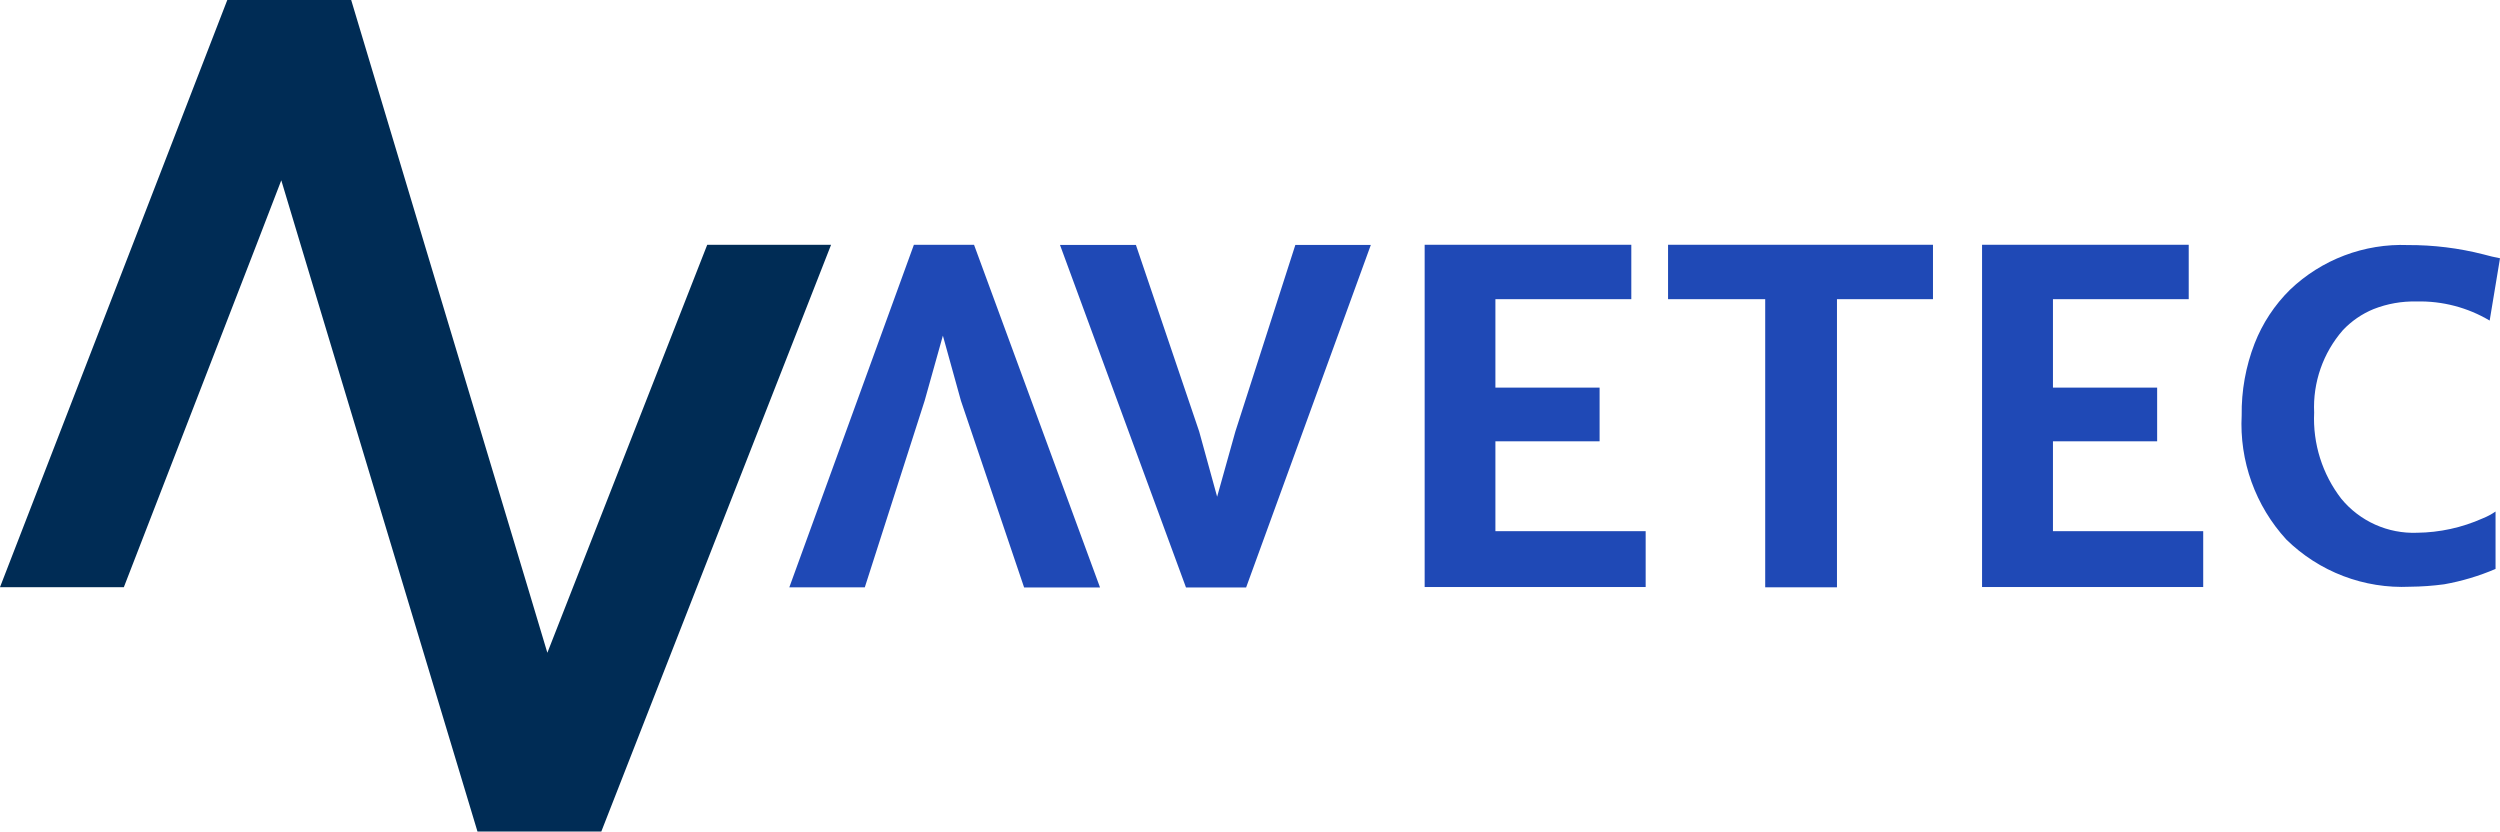 <svg width="457" height="152" viewBox="0 0 457 152" fill="none" xmlns="http://www.w3.org/2000/svg">
<g clip-path="url(#clip0_221_651)">
<path d="M151.922 44.745L127.393 107.334L109.921 152H87.281L73.823 107.334L54.961 44.745L51.419 32.961L46.88 44.745L22.64 107.334H0L24.24 44.745L41.529 0.052L41.555 0H64.195L77.627 44.745L96.463 107.334L100.057 119.327L104.753 107.334L129.282 44.745H151.922Z" fill="#002C55"/>
<path d="M260.427 44.744H298.204V54.69H273.36V70.856H292.406V80.671H273.36V97.099H300.827V107.308H260.427V44.744Z" fill="#1F49B6"/>
<path d="M322.68 54.69H304.92V44.744H353.348V54.69H335.798V107.36H322.68V54.69Z" fill="#1F49B6"/>
<path d="M362.32 44.744H400.098V54.69H375.28V70.856H394.326V80.671H375.28V97.099H402.747V107.308H362.32V44.744Z" fill="#1F49B6"/>
<path d="M409.778 75.921C409.719 71.436 410.52 66.982 412.139 62.8C413.583 59.099 415.791 55.746 418.619 52.958C421.481 50.226 424.861 48.095 428.561 46.693C432.261 45.291 436.204 44.646 440.157 44.797C444.82 44.775 449.466 45.348 453.983 46.502C455.006 46.791 456.029 47.027 457 47.211L455.111 58.601C451.076 56.204 446.448 54.995 441.758 55.11C439.068 55.044 436.392 55.517 433.887 56.501C431.763 57.373 429.849 58.688 428.273 60.359C424.65 64.517 422.771 69.913 423.026 75.422C422.76 81.093 424.517 86.674 427.985 91.168C429.659 93.202 431.78 94.821 434.183 95.9C436.585 96.979 439.205 97.488 441.836 97.388C445.97 97.343 450.051 96.45 453.825 94.764C454.658 94.435 455.45 94.013 456.186 93.504V104.001C453.173 105.293 450.022 106.235 446.795 106.809C444.725 107.088 442.639 107.237 440.551 107.255C436.39 107.451 432.234 106.785 428.343 105.3C424.452 103.814 420.909 101.54 417.937 98.621C415.139 95.569 412.977 91.989 411.576 88.092C410.175 84.194 409.564 80.057 409.778 75.921Z" fill="#1F49B6"/>
<path d="M193.766 44.772H207.644L219.213 78.888L222.492 90.802L225.824 78.888L236.79 44.772H250.589L227.791 107.388H216.799L193.766 44.772Z" fill="#1F49B6"/>
<path d="M201.085 107.386H187.207L175.664 73.27L172.359 61.356L169.027 73.244L158.087 107.36H144.288L167.059 44.744H178.052L201.085 107.386Z" fill="#1F49B6"/>
</g>
<defs>
<clipPath id="clip0_221_651">
<rect width="457" height="152" fill="white"/>
</clipPath>
</defs>
</svg>

